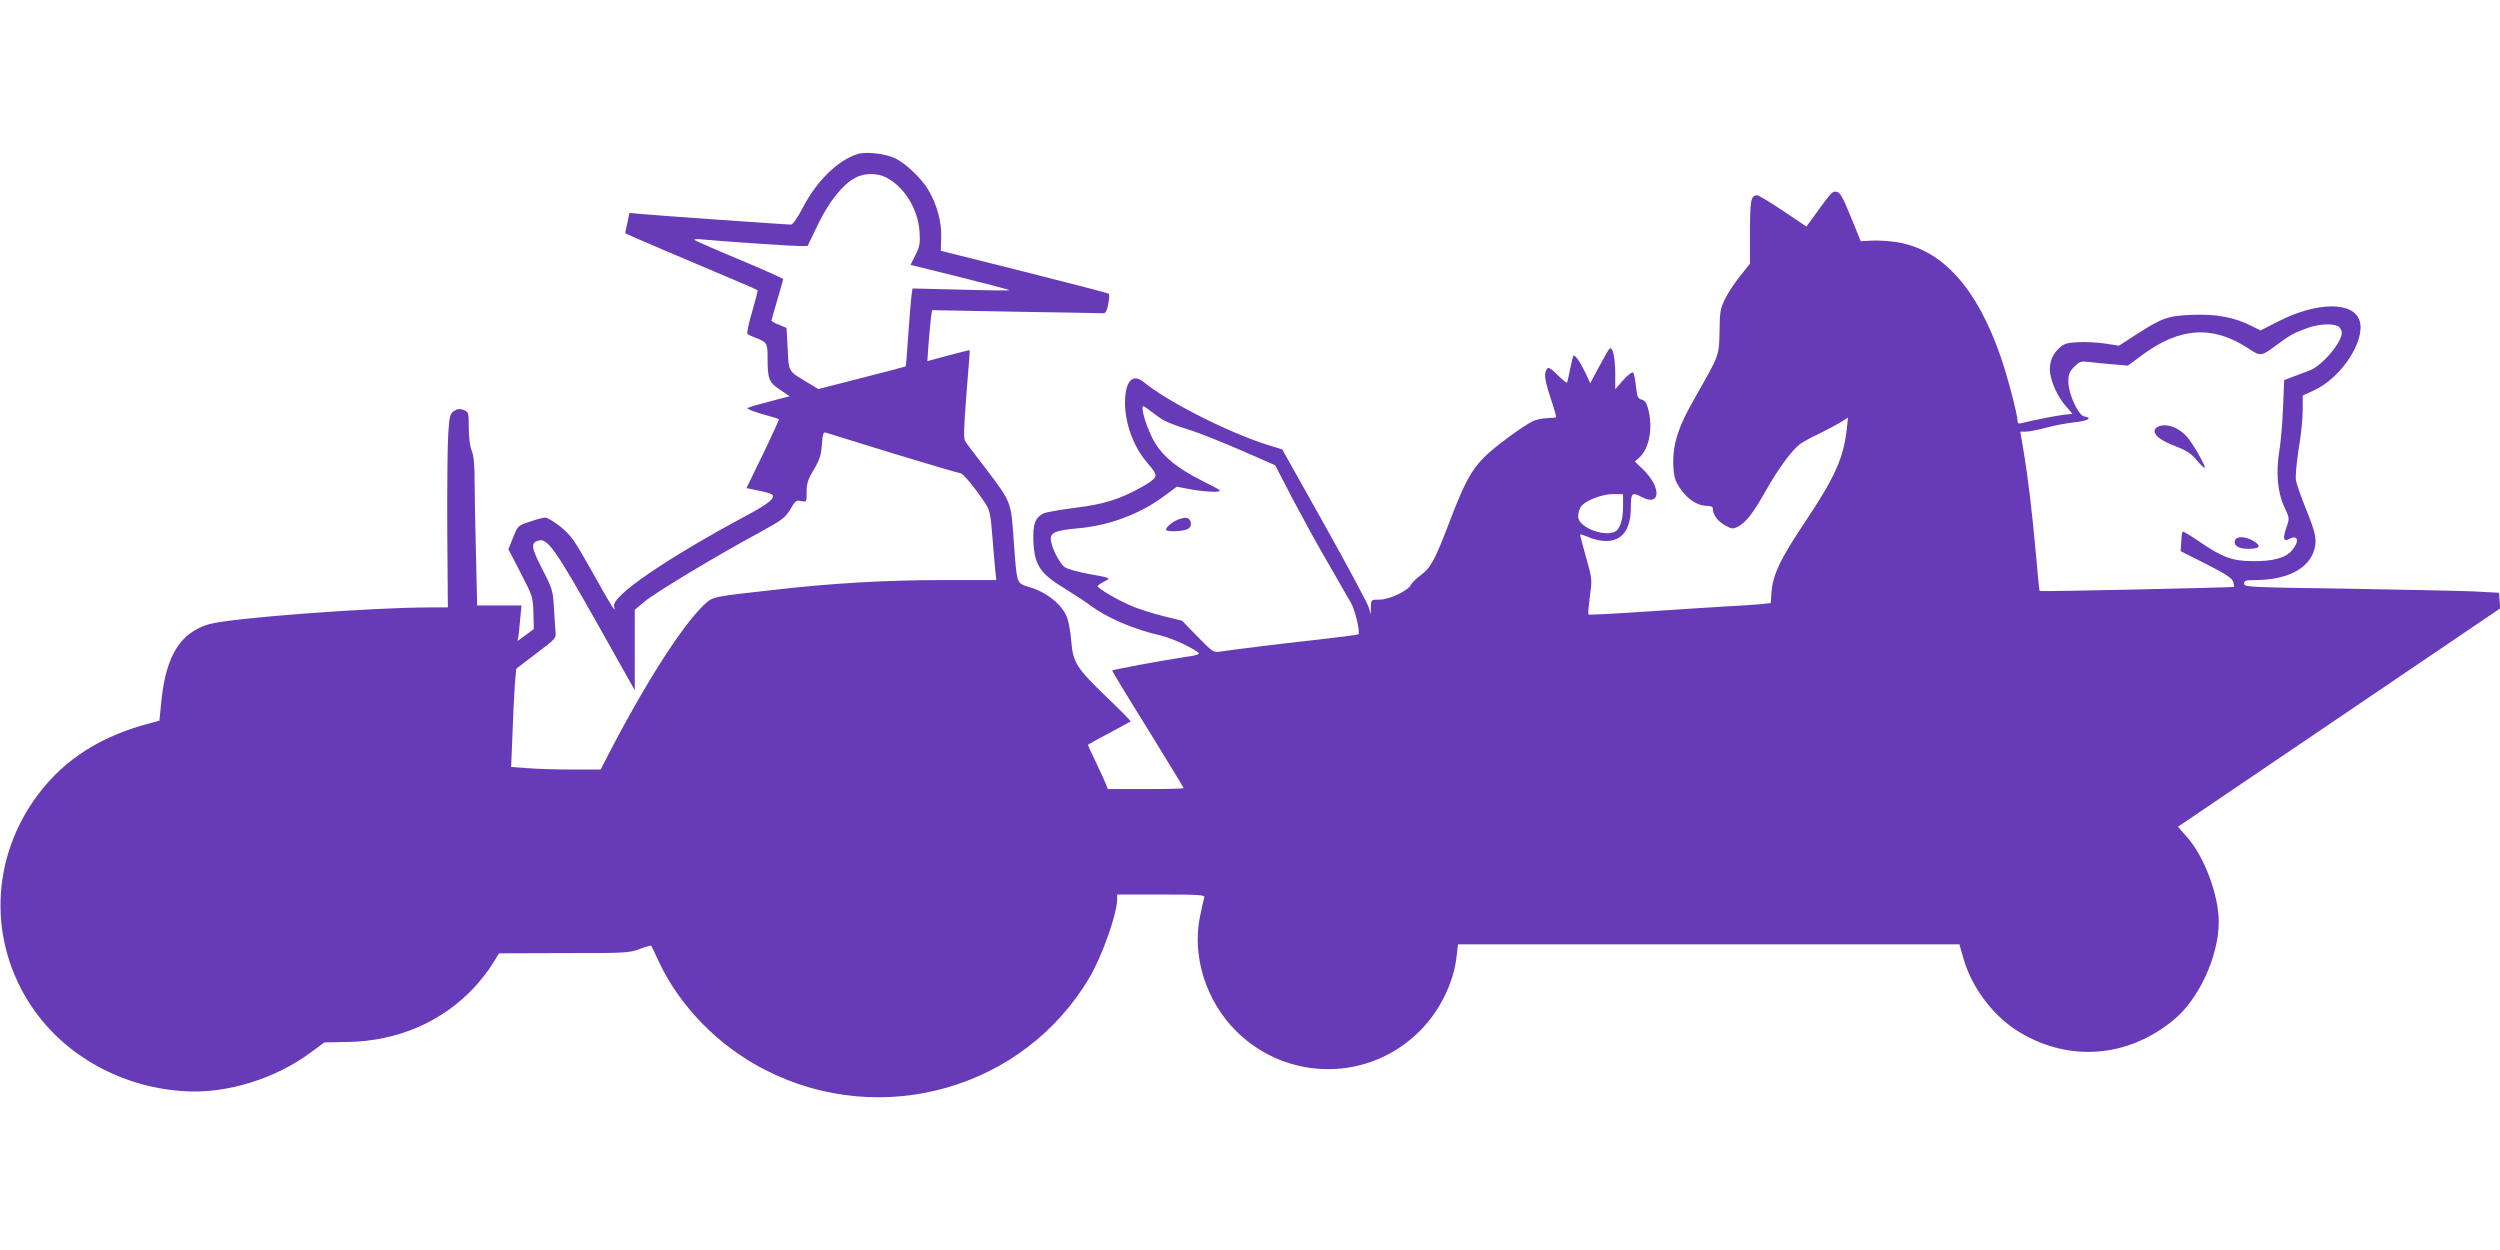 <?xml version="1.0" standalone="no"?>
<!DOCTYPE svg PUBLIC "-//W3C//DTD SVG 20010904//EN"
 "http://www.w3.org/TR/2001/REC-SVG-20010904/DTD/svg10.dtd">
<svg version="1.0" xmlns="http://www.w3.org/2000/svg"
 width="1280pt" height="640pt" viewBox="0 0 1280 640"
 preserveAspectRatio="xMidYMid meet">
<g transform="translate(0,640) scale(0.1,-0.1)"
fill="#673ab7" stroke="none">
<path d="M4390 5611 c-102 -33 -209 -138 -280 -275 -26 -50 -51 -86 -60 -86
-24 0 -719 49 -776 55 l-51 5 -11 -52 c-7 -28 -11 -52 -10 -53 3 -3 338 -146
573 -245 55 -23 102 -44 104 -46 2 -1 -11 -51 -28 -110 -18 -59 -28 -110 -24
-114 4 -4 24 -13 43 -20 57 -22 60 -27 60 -100 0 -110 6 -127 63 -165 l50 -34
-44 -11 c-24 -6 -71 -19 -104 -28 -33 -8 -63 -18 -68 -22 -4 -3 30 -17 75 -30
46 -13 85 -24 86 -26 2 -1 -34 -81 -81 -178 l-85 -175 57 -12 c32 -6 64 -15
71 -19 25 -16 -10 -47 -127 -109 -415 -223 -692 -413 -679 -465 5 -20 4 -20
-9 -3 -7 10 -57 96 -109 190 -86 153 -103 177 -156 220 -33 26 -68 47 -78 47
-10 0 -46 -9 -79 -21 -61 -20 -62 -21 -86 -81 l-24 -60 63 -122 c61 -117 63
-124 65 -204 l2 -83 -41 -30 -42 -31 5 29 c2 15 6 56 9 91 l6 62 -114 0 -113
0 -6 263 c-4 144 -7 314 -7 378 0 81 -5 128 -15 152 -9 22 -15 68 -15 117 0
78 -1 81 -26 91 -20 7 -32 6 -49 -5 -21 -14 -24 -26 -30 -118 -4 -57 -6 -280
-5 -495 l3 -393 -89 0 c-309 0 -1031 -55 -1134 -86 -146 -43 -219 -160 -243
-387 l-11 -107 -41 -11 c-253 -65 -441 -183 -578 -364 -246 -326 -260 -754
-34 -1090 169 -251 462 -413 781 -432 215 -14 465 63 648 199 l69 51 117 2
c256 4 484 102 649 278 33 36 76 90 94 121 l34 55 332 1 c313 0 336 1 388 21
31 12 58 19 59 17 1 -1 19 -37 38 -79 108 -232 308 -436 546 -557 595 -305
1325 -96 1660 473 66 112 142 328 142 402 l0 23 226 0 c197 0 225 -2 220 -15
-3 -8 -13 -52 -22 -97 -42 -205 31 -434 186 -588 262 -259 679 -259 939 1 103
103 174 247 189 384 l7 60 1284 0 1283 0 22 -76 c43 -148 153 -293 283 -372
256 -156 556 -133 791 60 130 106 232 328 232 503 0 137 -74 335 -164 436
l-45 51 825 559 825 559 -3 40 -3 40 -130 7 c-71 3 -365 9 -652 14 -499 7
-523 8 -523 26 0 15 8 18 53 18 168 0 280 58 307 159 13 50 6 84 -46 211 -23
58 -45 121 -49 140 -3 20 3 89 14 160 12 69 21 159 21 200 l0 75 59 27 c138
64 261 251 233 353 -29 102 -216 102 -418 -1 l-90 -46 -50 25 c-85 43 -180 60
-301 55 -124 -5 -152 -15 -286 -101 l-88 -57 -71 11 c-39 6 -102 9 -139 7 -59
-3 -72 -8 -99 -33 -40 -38 -54 -92 -39 -147 15 -58 43 -110 80 -152 l30 -35
-48 -5 c-44 -6 -156 -28 -210 -42 -17 -5 -23 -2 -23 10 0 32 -51 227 -86 328
-122 354 -299 550 -531 588 -40 6 -98 10 -129 8 l-57 -3 -51 125 c-41 101 -55
126 -73 128 -22 3 -23 2 -112 -120 l-42 -58 -119 80 c-66 44 -125 80 -133 80
-32 0 -37 -23 -37 -187 l0 -163 -48 -60 c-27 -33 -62 -86 -78 -117 -26 -53
-29 -68 -30 -169 -2 -124 -2 -123 -114 -319 -64 -114 -81 -148 -105 -223 -24
-74 -24 -187 -1 -232 38 -73 99 -120 156 -120 20 0 30 -5 30 -15 0 -30 24 -63
61 -84 36 -20 40 -21 68 -7 40 21 77 68 141 182 64 114 135 210 177 241 17 12
59 35 94 51 35 17 84 43 108 57 l43 27 -7 -63 c-17 -145 -61 -243 -205 -459
-140 -209 -176 -286 -181 -387 l-3 -41 -60 -6 c-34 -3 -110 -8 -171 -11 -60
-4 -242 -15 -404 -26 -161 -11 -296 -18 -298 -15 -3 2 1 44 7 93 12 86 12 90
-19 198 -17 61 -31 113 -31 117 0 4 19 -2 43 -12 23 -11 63 -20 88 -20 86 0
129 59 129 175 0 71 6 77 56 50 98 -51 101 50 5 143 l-41 39 22 19 c52 46 72
151 47 249 -8 32 -17 45 -34 49 -19 5 -23 14 -29 68 -3 34 -10 66 -15 71 -4 4
-27 -13 -50 -39 l-41 -47 0 81 c0 84 -14 142 -30 126 -5 -5 -29 -47 -53 -92
l-45 -84 -25 54 c-27 56 -54 94 -61 87 -2 -2 -10 -33 -17 -69 -7 -36 -14 -67
-16 -69 -2 -3 -24 15 -49 40 -37 36 -46 41 -54 29 -16 -24 -12 -53 20 -151 17
-50 29 -93 27 -95 -1 -2 -23 -4 -47 -5 -25 -1 -57 -8 -71 -15 -56 -28 -196
-131 -249 -184 -68 -68 -104 -135 -180 -336 -74 -193 -94 -230 -146 -269 -22
-16 -45 -39 -50 -49 -15 -31 -111 -76 -160 -76 -44 0 -44 0 -45 -37 l-1 -38
-10 35 c-5 19 -107 209 -226 422 l-217 387 -68 21 c-201 62 -518 222 -643 325
-56 45 -94 1 -94 -107 0 -105 43 -223 108 -300 48 -57 52 -65 46 -81 -3 -9
-34 -32 -67 -50 -116 -64 -191 -88 -342 -107 -78 -10 -152 -23 -163 -29 -43
-23 -54 -54 -51 -144 6 -120 34 -163 155 -237 49 -30 110 -70 134 -88 87 -65
223 -124 364 -156 37 -9 99 -34 138 -55 79 -44 83 -40 -52 -61 -82 -12 -333
-59 -336 -63 -1 -1 80 -136 182 -299 101 -164 184 -300 184 -303 0 -3 -87 -5
-194 -5 l-194 0 -13 33 c-7 17 -30 67 -51 111 -21 43 -38 80 -38 82 0 1 48 29
108 60 59 32 109 59 111 60 2 2 -53 58 -123 125 -154 148 -172 177 -181 284
-3 44 -13 99 -21 122 -23 63 -99 127 -184 154 -80 26 -72 4 -91 259 -13 182
-12 180 -145 355 -49 64 -95 124 -101 134 -10 13 -9 62 5 241 10 124 18 226
17 227 -1 1 -50 -11 -109 -27 l-108 -29 6 87 c4 48 9 107 12 130 l6 44 431 -8
c237 -4 438 -7 446 -8 11 -1 19 13 25 46 5 27 7 51 3 54 -3 3 -198 54 -433
113 l-427 107 2 70 c2 78 -21 165 -65 240 -35 60 -118 139 -172 164 -50 24
-150 35 -192 21z m148 -120 c93 -48 162 -162 170 -276 4 -61 1 -78 -21 -121
l-25 -50 254 -63 c140 -35 254 -65 254 -67 0 -2 -112 -1 -249 3 l-249 6 -6
-44 c-3 -24 -10 -113 -16 -198 -6 -85 -11 -156 -13 -157 -1 -1 -102 -28 -225
-59 l-222 -57 -53 32 c-104 62 -98 54 -104 174 l-6 107 -38 16 c-22 8 -39 18
-39 22 0 3 14 51 30 106 16 55 30 103 30 106 0 3 -100 48 -222 99 -123 51
-227 97 -232 101 -5 5 13 6 40 3 90 -9 463 -34 501 -34 l38 1 52 108 c56 117
128 207 192 241 47 25 112 25 159 1z m7433 -761 c10 -6 19 -21 19 -33 0 -51
-101 -170 -165 -194 -17 -6 -52 -20 -80 -30 l-50 -19 -6 -145 c-3 -79 -12
-178 -19 -219 -18 -108 -9 -211 25 -284 28 -60 28 -60 11 -108 -19 -55 -15
-73 14 -58 46 25 55 -10 15 -58 -33 -39 -99 -57 -207 -55 -101 1 -153 21 -273
104 -42 28 -78 50 -80 47 -3 -2 -6 -26 -7 -52 l-3 -48 131 -66 c101 -51 133
-73 138 -91 4 -13 6 -24 4 -26 -5 -3 -991 -25 -995 -21 -2 2 -10 81 -18 177
-19 214 -41 402 -64 537 l-17 102 28 0 c16 0 63 9 104 20 42 12 109 24 148 28
67 7 92 23 47 30 -30 5 -81 116 -81 177 0 39 5 52 30 77 29 28 34 30 83 24 29
-4 84 -9 122 -12 l70 -6 70 52 c193 144 361 156 542 39 70 -46 67 -46 158 21
59 44 83 57 150 81 56 20 126 24 156 9z m-6062 -448 c48 -38 78 -51 202 -90
36 -12 145 -55 242 -97 l176 -77 89 -172 c50 -94 131 -243 183 -331 51 -88
103 -179 116 -202 22 -38 48 -151 38 -161 -2 -2 -100 -15 -217 -28 -207 -23
-415 -49 -489 -60 -35 -6 -40 -3 -117 76 l-80 82 -94 23 c-52 13 -122 35 -156
49 -68 27 -182 93 -182 105 0 4 15 14 33 23 38 19 36 19 -87 41 -49 9 -100 24
-113 32 -29 19 -73 108 -73 147 0 32 29 43 139 53 159 14 316 72 440 164 l66
49 80 -15 c44 -7 97 -12 118 -11 38 3 36 4 -75 60 -117 59 -188 117 -232 186
-40 65 -81 192 -61 192 3 0 27 -17 54 -38z m-1335 -204 c182 -55 337 -101 344
-101 13 0 74 -75 126 -153 23 -35 28 -57 36 -160 5 -65 12 -145 15 -176 l6
-58 -278 0 c-290 0 -564 -16 -868 -51 -282 -31 -302 -35 -333 -60 -105 -88
-291 -371 -483 -736 l-64 -123 -145 0 c-80 0 -183 3 -229 7 l-84 6 7 171 c3
94 9 207 12 252 l7 80 102 78 c101 76 103 78 99 114 -2 20 -5 76 -8 124 -5 82
-8 95 -60 195 -57 111 -60 134 -17 146 44 11 87 -49 292 -413 l199 -354 0 206
0 206 49 41 c54 46 372 237 583 351 124 68 139 79 164 122 26 44 31 48 56 43
28 -7 28 -6 28 47 0 43 7 64 36 113 30 49 38 73 42 128 4 55 8 67 20 62 8 -3
164 -51 346 -107z m3736 -273 c0 -69 -17 -118 -45 -129 -64 -24 -185 28 -185
79 0 15 5 35 11 46 17 32 106 69 167 69 l52 0 0 -65z"/>
<path d="M11065 4221 c-17 -4 -31 -13 -33 -23 -5 -26 29 -53 107 -83 55 -21
80 -37 108 -71 20 -24 39 -42 41 -39 7 7 -60 124 -92 160 -37 41 -89 64 -131
56z"/>
<path d="M11444 3635 c-11 -27 16 -45 67 -45 60 0 70 14 27 40 -39 24 -86 26
-94 5z"/>
<path d="M6030 3739 c-28 -11 -60 -38 -60 -51 0 -13 95 -9 114 5 13 10 16 20
12 35 -8 24 -26 27 -66 11z"/>
</g>
</svg>
